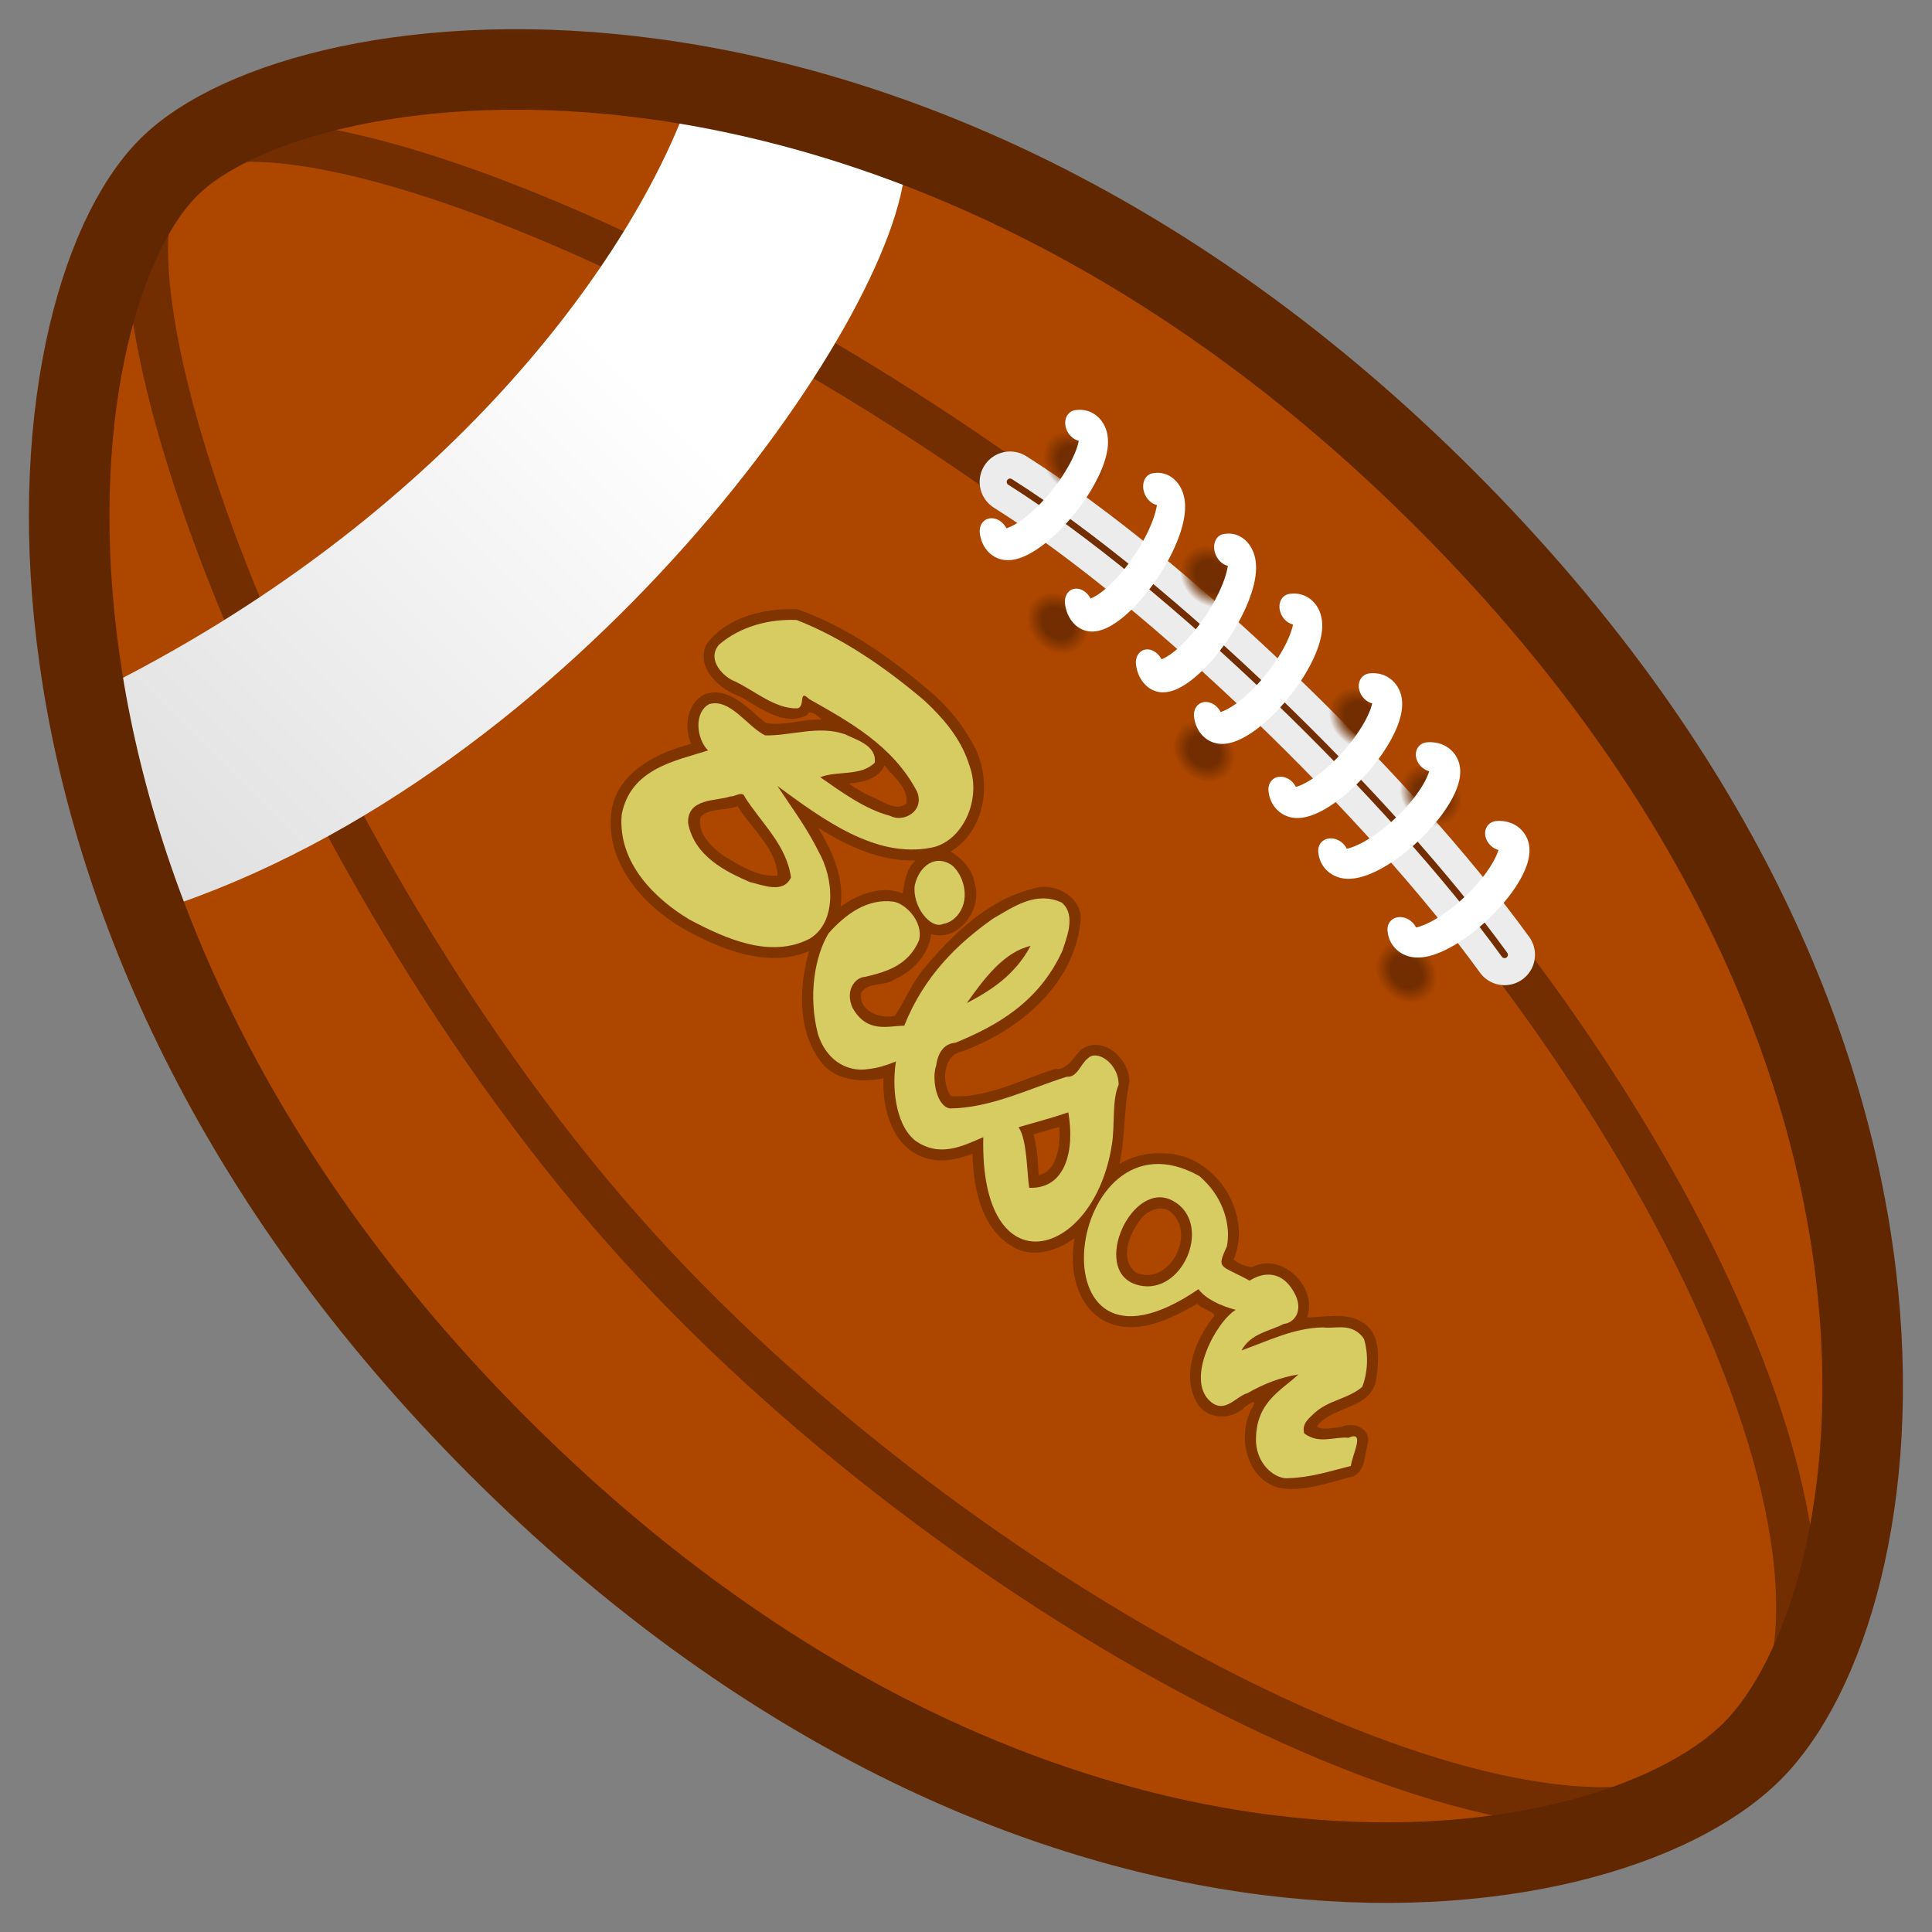 <?xml version="1.0" encoding="UTF-8" standalone="no"?>
<!-- Created with Inkscape (http://www.inkscape.org/) -->
<svg
    xmlns:inkscape="http://www.inkscape.org/namespaces/inkscape"
    xmlns:rdf="http://www.w3.org/1999/02/22-rdf-syntax-ns#"
    xmlns="http://www.w3.org/2000/svg"
    xmlns:sodipodi="http://sodipodi.sourceforge.net/DTD/sodipodi-0.dtd"
    xmlns:cc="http://creativecommons.org/ns#"
    xmlns:xlink="http://www.w3.org/1999/xlink"
    xmlns:dc="http://purl.org/dc/elements/1.1/"
    xmlns:svg="http://www.w3.org/2000/svg"
    xmlns:ns1="http://sozi.baierouge.fr"
    id="svg2"
    sodipodi:docname="bilson.svg"
    inkscape:export-filename="/home/yekcim/Desktop/footbomb_ico.png"
    viewBox="0 0 48 48"
    sodipodi:version="0.32"
    inkscape:export-xdpi="90"
    version="1.0"
    inkscape:output_extension="org.inkscape.output.svg.inkscape"
    inkscape:export-ydpi="90"
    inkscape:version="0.46"
    sodipodi:docbase="/home/yekcim/Mes dessins/Wormux/weapons"
  >
  <rect x="0" y="0" width="48" height="48" fill="#808080" stroke="none"/>
  <defs
      id="defs4"
    >
    <linearGradient
        id="linearGradient3851"
      >
      <stop
          id="stop3853"
          style="stop-color:#dcdcdc"
          offset="0"
      />
      <stop
          id="stop3855"
          style="stop-color:white"
          offset="1"
      />
    </linearGradient
    >
    <linearGradient
        id="linearGradient3749"
      >
      <stop
          id="stop3751"
          style="stop-color:#722e00"
          offset="0"
      />
      <stop
          id="stop3813"
          style="stop-color:#722e00"
          offset=".5"
      />
      <stop
          id="stop3753"
          style="stop-color:#722e00;stop-opacity:0"
          offset="1"
      />
    </linearGradient
    >
    <linearGradient
        id="linearGradient3306"
        y2="273.73"
        xlink:href="#linearGradient3851"
        gradientUnits="userSpaceOnUse"
        x2="-746.71"
        gradientTransform="matrix(.095 0 0 .095 312.86 115.93)"
        y1="401.66"
        x1="-746.71"
        inkscape:collect="always"
    />
    <radialGradient
        id="radialGradient3310"
        xlink:href="#linearGradient3749"
        gradientUnits="userSpaceOnUse"
        cy="260.15"
        cx="-601.8"
        gradientTransform="matrix(1 0 0 1.2 0 -52.03)"
        r="2.525"
        inkscape:collect="always"
    />
  </defs
  >
  <sodipodi:namedview
      id="base"
      bordercolor="#666666"
      inkscape:pageshadow="2"
      inkscape:window-y="49"
      pagecolor="#ffffff"
      inkscape:window-height="722"
      inkscape:zoom="2.918644"
      inkscape:window-x="8"
      showgrid="false"
      borderopacity="1.0"
      inkscape:current-layer="layer1"
      inkscape:cx="-21.805447"
      inkscape:cy="24.084151"
      inkscape:window-width="1024"
      inkscape:pageopacity="0.0"
      inkscape:document-units="px"
  />
  <g
      id="layer1"
      inkscape:label="Calque 1"
      inkscape:groupmode="layer"
      transform="translate(-232.88 -134.09)"
    >
    <g
        id="g3272"
        inkscape:export-ydpi="90"
        inkscape:export-xdpi="90"
        inkscape:export-filename="/home/yekcim/Desktop/g3272.png"
        transform="matrix(.594 0 0 .594 106.37 38.434)"
      >
      <path
          id="path1927"
          style="fill:#ad4700"
          d="m250.74 134.34c9.49-0.2 17.53 6.67 17.51 10.58-0.02 3.81-7.49 10.4-17.21 10.4-9.64 0-17.79-7.06-17.92-10.58-0.13-3.53 8.13-10.2 17.62-10.4z"
          inkscape:export-ydpi="90"
          sodipodi:nodetypes="czzzz"
          inkscape:export-filename="/home/yekcim/Mes dessins/Wormux/weapons/g1957.png"
          inkscape:export-xdpi="90"
      />
      <path
          id="path2817"
          style="stroke-linejoin:round;stroke:#722e00;stroke-linecap:round;stroke-width:.842;fill:none"
          d="m250.72 138.43c8.64-0.36 17.41 2.8 17.53 6.49s-9.61 6.93-17.6 6.65c-8.08-0.28-17.52-4.6-17.53-6.83 0-2.23 8.97-5.95 17.6-6.31z"
          inkscape:export-ydpi="90"
          sodipodi:nodetypes="czzzz"
          inkscape:export-filename="/home/yekcim/Mes dessins/Wormux/weapons/g1957.png"
          inkscape:export-xdpi="90"
      />
      <path
          id="rect2819"
          style="fill:url(#linearGradient3306)"
          d="m238.11 138.21c1.18 2.44 2 7.41 0 13.27 0.97 0.62 2.03 1.16 3.14 1.66 3.13-6.11 1.66-14.73 0-16.55-1.13 0.47-2.1 0.99-3.14 1.62z"
          inkscape:export-ydpi="90"
          sodipodi:nodetypes="ccccc"
          inkscape:export-filename="/home/yekcim/Mes dessins/Wormux/weapons/g1957.png"
          inkscape:export-xdpi="90"
      />
      <path
          id="path2832"
          style="fill:url(#linearGradient3306)"
          d="m259.73 153.87c1.35-0.58 2.5-1.25 3.64-1.97 2.76-4.35 1.83-10.23 0-13.97-1.15-0.77-2.23-1.48-3.64-2.06 1.91 3.09 3.06 12.69 0 18z"
          inkscape:export-ydpi="90"
          sodipodi:nodetypes="ccccc"
          inkscape:export-filename="/home/yekcim/Mes dessins/Wormux/weapons/g1957.png"
          inkscape:export-xdpi="90"
      />
      <path
          id="path3729"
          style="stroke:#ececec;stroke-linecap:round;stroke-width:.953;fill:none"
          d="m245.94 138.96c2.88-0.65 7.72-0.72 10.72-0.24"
          inkscape:export-ydpi="90"
          sodipodi:nodetypes="cc"
          inkscape:export-filename="/home/yekcim/Mes dessins/Wormux/weapons/g1957.png"
          inkscape:export-xdpi="90"
      />
      <path
          id="path3731"
          style="stroke:#722e00;stroke-linecap:round;stroke-width:.105;fill:none"
          d="m245.94 138.96c2.88-0.65 7.72-0.72 10.72-0.24"
          inkscape:export-ydpi="90"
          sodipodi:nodetypes="cc"
          inkscape:export-filename="/home/yekcim/Mes dessins/Wormux/weapons/g1957.png"
          inkscape:export-xdpi="90"
      />
      <path
          id="path3757"
          sodipodi:rx="2.5253813"
          sodipodi:ry="3.0304577"
          style="fill:url(#radialGradient3310)"
          sodipodi:type="arc"
          d="m-599.27 260.15a2.525 3.03 0 1 1 -5.05 0 2.525 3.03 0 1 1 5.05 0z"
          inkscape:export-ydpi="90"
          inkscape:export-filename="/home/yekcim/Mes dessins/Wormux/weapons/g1957.png"
          sodipodi:cy="260.15005"
          transform="matrix(.001 -.175 .175 .001 201.67 34.644)"
          inkscape:export-xdpi="90"
          sodipodi:cx="-601.7984"
      />
      <path
          id="path3761"
          sodipodi:rx="2.5253813"
          sodipodi:ry="3.0304577"
          style="fill:url(#radialGradient3310)"
          sodipodi:type="arc"
          d="m-599.27 260.15a2.525 3.03 0 1 1 -5.05 0 2.525 3.03 0 1 1 5.05 0z"
          inkscape:export-ydpi="90"
          inkscape:export-filename="/home/yekcim/Mes dessins/Wormux/weapons/g1957.png"
          sodipodi:cy="260.15005"
          transform="matrix(.001 -.175 .175 .001 201.5 32.454)"
          inkscape:export-xdpi="90"
          sodipodi:cx="-601.7984"
      />
      <path
          id="path3765"
          sodipodi:rx="2.5253813"
          sodipodi:ry="3.0304577"
          style="fill:url(#radialGradient3310)"
          sodipodi:type="arc"
          d="m-599.27 260.15a2.525 3.03 0 1 1 -5.05 0 2.525 3.03 0 1 1 5.05 0z"
          inkscape:export-ydpi="90"
          inkscape:export-filename="/home/yekcim/Mes dessins/Wormux/weapons/g1957.png"
          sodipodi:cy="260.15005"
          transform="matrix(.001 -.175 .175 .001 202.74 32.268)"
          inkscape:export-xdpi="90"
          sodipodi:cx="-601.7984"
      />
      <path
          id="path3769"
          sodipodi:rx="2.5253813"
          sodipodi:ry="3.0304577"
          style="fill:url(#radialGradient3310)"
          sodipodi:type="arc"
          d="m-599.27 260.15a2.525 3.03 0 1 1 -5.05 0 2.525 3.03 0 1 1 5.05 0z"
          inkscape:export-ydpi="90"
          inkscape:export-filename="/home/yekcim/Mes dessins/Wormux/weapons/g1957.png"
          sodipodi:cy="260.15005"
          transform="matrix(.001 -.175 .175 .001 203.11 34.423)"
          inkscape:export-xdpi="90"
          sodipodi:cx="-601.7984"
      />
      <path
          id="path3773"
          sodipodi:rx="2.5253813"
          sodipodi:ry="3.0304577"
          style="fill:url(#radialGradient3310)"
          sodipodi:type="arc"
          d="m-599.27 260.15a2.525 3.03 0 1 1 -5.05 0 2.525 3.03 0 1 1 5.05 0z"
          inkscape:export-ydpi="90"
          inkscape:export-filename="/home/yekcim/Mes dessins/Wormux/weapons/g1957.png"
          sodipodi:cy="260.15005"
          transform="matrix(.001 -.175 .175 .001 204.63 34.359)"
          inkscape:export-xdpi="90"
          sodipodi:cx="-601.7984"
      />
      <path
          id="path3777"
          sodipodi:rx="2.5253813"
          sodipodi:ry="3.0304577"
          style="fill:url(#radialGradient3310)"
          sodipodi:type="arc"
          d="m-599.27 260.15a2.525 3.03 0 1 1 -5.05 0 2.525 3.03 0 1 1 5.05 0z"
          inkscape:export-ydpi="90"
          inkscape:export-filename="/home/yekcim/Mes dessins/Wormux/weapons/g1957.png"
          sodipodi:cy="260.15005"
          transform="matrix(.001 -.175 .175 .001 204.29 32.203)"
          inkscape:export-xdpi="90"
          sodipodi:cx="-601.7984"
      />
      <path
          id="path3781"
          sodipodi:rx="2.5253813"
          sodipodi:ry="3.0304577"
          style="fill:url(#radialGradient3310)"
          sodipodi:type="arc"
          d="m-599.27 260.15a2.525 3.03 0 1 1 -5.05 0 2.525 3.03 0 1 1 5.05 0z"
          inkscape:export-ydpi="90"
          inkscape:export-filename="/home/yekcim/Mes dessins/Wormux/weapons/g1957.png"
          sodipodi:cy="260.15005"
          transform="matrix(.001 -.175 .175 .001 205.88 32.091)"
          inkscape:export-xdpi="90"
          sodipodi:cx="-601.7984"
      />
      <path
          id="path3785"
          sodipodi:rx="2.5253813"
          sodipodi:ry="3.0304577"
          style="fill:url(#radialGradient3310)"
          sodipodi:type="arc"
          d="m-599.27 260.15a2.525 3.03 0 1 1 -5.05 0 2.525 3.03 0 1 1 5.05 0z"
          inkscape:export-ydpi="90"
          inkscape:export-filename="/home/yekcim/Mes dessins/Wormux/weapons/g1957.png"
          sodipodi:cy="260.15005"
          transform="matrix(.001 -.175 .175 .001 206.15 34.222)"
          inkscape:export-xdpi="90"
          sodipodi:cx="-601.7984"
      />
      <path
          id="path3789"
          sodipodi:rx="2.5253813"
          sodipodi:ry="3.0304577"
          style="fill:url(#radialGradient3310)"
          sodipodi:type="arc"
          d="m-599.27 260.15a2.525 3.03 0 1 1 -5.05 0 2.525 3.03 0 1 1 5.05 0z"
          inkscape:export-ydpi="90"
          inkscape:export-filename="/home/yekcim/Mes dessins/Wormux/weapons/g1957.png"
          sodipodi:cy="260.15005"
          transform="matrix(.001 -.175 .175 .001 207.68 34.278)"
          inkscape:export-xdpi="90"
          sodipodi:cx="-601.7984"
      />
      <path
          id="path3793"
          sodipodi:rx="2.5253813"
          sodipodi:ry="3.0304577"
          style="fill:url(#radialGradient3310)"
          sodipodi:type="arc"
          d="m-599.27 260.15a2.525 3.03 0 1 1 -5.05 0 2.525 3.03 0 1 1 5.05 0z"
          inkscape:export-ydpi="90"
          inkscape:export-filename="/home/yekcim/Mes dessins/Wormux/weapons/g1957.png"
          sodipodi:cy="260.15005"
          transform="matrix(.001 -.175 .175 .001 207.51 32.123)"
          inkscape:export-xdpi="90"
          sodipodi:cx="-601.7984"
      />
      <path
          id="path3797"
          sodipodi:rx="2.5253813"
          sodipodi:ry="3.0304577"
          style="fill:url(#radialGradient3310)"
          sodipodi:type="arc"
          d="m-599.27 260.15a2.525 3.03 0 1 1 -5.05 0 2.525 3.03 0 1 1 5.05 0z"
          inkscape:export-ydpi="90"
          inkscape:export-filename="/home/yekcim/Mes dessins/Wormux/weapons/g1957.png"
          sodipodi:cy="260.15005"
          transform="matrix(.001 -.175 .175 .001 207.52 32.099)"
          inkscape:export-xdpi="90"
          sodipodi:cx="-601.7984"
      />
      <path
          id="path3801"
          sodipodi:rx="2.5253813"
          sodipodi:ry="3.0304577"
          style="fill:url(#radialGradient3310)"
          sodipodi:type="arc"
          d="m-599.27 260.15a2.525 3.03 0 1 1 -5.05 0 2.525 3.03 0 1 1 5.05 0z"
          inkscape:export-ydpi="90"
          inkscape:export-filename="/home/yekcim/Mes dessins/Wormux/weapons/g1957.png"
          sodipodi:cy="260.15005"
          transform="matrix(.001 -.175 .175 .001 209.15 32.192)"
          inkscape:export-xdpi="90"
          sodipodi:cx="-601.7984"
      />
      <path
          id="path3805"
          sodipodi:rx="2.5253813"
          sodipodi:ry="3.0304577"
          style="fill:url(#radialGradient3310)"
          sodipodi:type="arc"
          d="m-599.27 260.15a2.525 3.03 0 1 1 -5.05 0 2.525 3.03 0 1 1 5.05 0z"
          inkscape:export-ydpi="90"
          inkscape:export-filename="/home/yekcim/Mes dessins/Wormux/weapons/g1957.png"
          sodipodi:cy="260.15005"
          transform="matrix(.001 -.175 .175 .001 209.15 34.333)"
          inkscape:export-xdpi="90"
          sodipodi:cx="-601.7984"
      />
      <path
          id="path3809"
          sodipodi:rx="2.5253813"
          sodipodi:ry="3.0304577"
          style="fill:url(#radialGradient3310)"
          sodipodi:type="arc"
          d="m-599.27 260.15a2.525 3.03 0 1 1 -5.05 0 2.525 3.03 0 1 1 5.05 0z"
          inkscape:export-ydpi="90"
          inkscape:export-filename="/home/yekcim/Mes dessins/Wormux/weapons/g1957.png"
          sodipodi:cy="260.15005"
          transform="matrix(.001 -.175 .175 .001 210.84 34.426)"
          inkscape:export-xdpi="90"
          sodipodi:cx="-601.7984"
      />
      <path
          id="path3747"
          sodipodi:rx="2.5253813"
          sodipodi:ry="3.0304577"
          style="fill:url(#radialGradient3310)"
          sodipodi:cy="260.15005"
          sodipodi:type="arc"
          d="m-599.27 260.15a2.525 3.03 0 1 1 -5.05 0 2.525 3.03 0 1 1 5.05 0z"
          inkscape:export-ydpi="90"
          inkscape:export-filename="/home/yekcim/Mes dessins/Wormux/weapons/g1957.png"
          transform="matrix(.001 -.175 .175 .001 210.78 32.381)"
          inkscape:export-xdpi="90"
          sodipodi:cx="-601.7984"
      />
      <path
          id="path3735"
          sodipodi:rx="14.268405"
          sodipodi:ry="4.2931485"
          style="stroke-linejoin:round;stroke:#ffffff;stroke-linecap:round;stroke-width:5.343;fill:none"
          sodipodi:type="arc"
          d="m-572.32 276.19a14.268 4.293 0 1 1 -26.84 0.39"
          sodipodi:open="true"
          inkscape:export-ydpi="90"
          inkscape:export-filename="/home/yekcim/Mes dessins/Wormux/weapons/g1957.png"
          sodipodi:cy="277.82773"
          transform="matrix(-.008 -.08 .095 0 215.27 91.78)"
          inkscape:export-xdpi="90"
          sodipodi:cx="-585.50964"
          sodipodi:end="9.7207341"
          sodipodi:start="5.8925783"
      />
      <path
          id="path3737"
          sodipodi:rx="14.268405"
          sodipodi:ry="4.2931485"
          style="stroke-linejoin:round;stroke:#ffffff;stroke-linecap:round;stroke-width:5.343;fill:none"
          sodipodi:type="arc"
          d="m-572.32 276.19a14.268 4.293 0 1 1 -26.84 0.39"
          sodipodi:open="true"
          inkscape:export-ydpi="90"
          inkscape:export-filename="/home/yekcim/Mes dessins/Wormux/weapons/g1957.png"
          sodipodi:cy="277.82773"
          transform="matrix(-.014 -.08 .095 0 213.4 91.626)"
          inkscape:export-xdpi="90"
          sodipodi:cx="-585.50964"
          sodipodi:end="9.7207341"
          sodipodi:start="5.8925783"
      />
      <path
          id="path3739"
          sodipodi:rx="14.268405"
          sodipodi:ry="4.2931485"
          style="stroke-linejoin:round;stroke:#ffffff;stroke-linecap:round;stroke-width:5.343;fill:none"
          sodipodi:type="arc"
          d="m-572.32 276.19a14.268 4.293 0 1 1 -26.84 0.39"
          sodipodi:open="true"
          inkscape:export-ydpi="90"
          inkscape:export-filename="/home/yekcim/Mes dessins/Wormux/weapons/g1957.png"
          sodipodi:cy="277.82773"
          transform="matrix(-.014 -.08 .095 0 214.86 91.513)"
          inkscape:export-xdpi="90"
          sodipodi:cx="-585.50964"
          sodipodi:end="9.7207341"
          sodipodi:start="5.8925783"
      />
      <path
          id="path3741"
          sodipodi:rx="14.268405"
          sodipodi:ry="4.2931485"
          style="stroke-linejoin:round;stroke:#ffffff;stroke-linecap:round;stroke-width:5.343;fill:none"
          sodipodi:type="arc"
          d="m-572.32 276.19a14.268 4.293 0 1 1 -26.84 0.39"
          sodipodi:open="true"
          inkscape:export-ydpi="90"
          inkscape:export-filename="/home/yekcim/Mes dessins/Wormux/weapons/g1957.png"
          sodipodi:cy="277.82773"
          transform="matrix(-.008 -.08 .095 0 219.68 91.442)"
          inkscape:export-xdpi="90"
          sodipodi:cx="-585.50964"
          sodipodi:end="9.7207341"
          sodipodi:start="5.8925783"
      />
      <path
          id="path3743"
          sodipodi:rx="14.268405"
          sodipodi:ry="4.2931485"
          style="stroke-linejoin:round;stroke:#ffffff;stroke-linecap:round;stroke-width:5.343;fill:none"
          sodipodi:type="arc"
          d="m-572.32 276.19a14.268 4.293 0 1 1 -26.84 0.39"
          sodipodi:open="true"
          inkscape:export-ydpi="90"
          inkscape:export-filename="/home/yekcim/Mes dessins/Wormux/weapons/g1957.png"
          sodipodi:cy="277.82773"
          transform="matrix(-.004 -.08 .095 0 223.73 91.438)"
          inkscape:export-xdpi="90"
          sodipodi:cx="-585.50964"
          sodipodi:end="9.7207341"
          sodipodi:start="5.8925783"
      />
      <path
          id="path3745"
          sodipodi:rx="14.268405"
          sodipodi:ry="4.2931485"
          style="stroke-linejoin:round;stroke:#ffffff;stroke-linecap:round;stroke-width:5.343;fill:none"
          sodipodi:type="arc"
          d="m-572.32 276.19a14.268 4.293 0 1 1 -26.84 0.39"
          sodipodi:open="true"
          inkscape:export-ydpi="90"
          inkscape:export-filename="/home/yekcim/Mes dessins/Wormux/weapons/g1957.png"
          sodipodi:cy="277.82773"
          transform="matrix(.002 -.08 .095 0 228.56 91.559)"
          inkscape:export-xdpi="90"
          sodipodi:cx="-585.50964"
          sodipodi:end="9.7207341"
          sodipodi:start="5.8925783"
      />
      <path
          id="path3733"
          sodipodi:rx="14.268405"
          sodipodi:ry="4.2931485"
          style="stroke-linejoin:round;stroke:#ffffff;stroke-linecap:round;stroke-width:5.343;fill:none"
          sodipodi:cy="277.82773"
          sodipodi:type="arc"
          sodipodi:start="5.8925783"
          sodipodi:open="true"
          inkscape:export-ydpi="90"
          inkscape:export-filename="/home/yekcim/Mes dessins/Wormux/weapons/g1957.png"
          transform="matrix(.002 -.08 .095 0 230.2 91.664)"
          inkscape:export-xdpi="90"
          sodipodi:cx="-585.50964"
          sodipodi:end="9.7207341"
          d="m-572.32 276.19a14.268 4.293 0 1 1 -26.84 0.39"
      />
      <path
          id="path3924"
          style="stroke-linejoin:round;stroke:#612700;stroke-linecap:round;stroke-width:2.02;fill:none"
          d="m268.23 144.8c0-3.23-5.32-10.47-17.27-10.47-12.05 0-17.83 7.48-17.83 10.47 0 3.14 5.96 10.52 17.83 10.52 11.77 0 17.27-7.15 17.27-10.52z"
          inkscape:export-ydpi="90"
          sodipodi:nodetypes="czzzz"
          inkscape:export-filename="/home/yekcim/Mes dessins/Wormux/weapons/g1957.png"
          inkscape:export-xdpi="90"
      />
      <g
          id="g1957"
          inkscape:export-ydpi="90"
          inkscape:export-xdpi="90"
          transform="matrix(.043 0 0 .043 236.3 129.22)"
        >
        <path
            id="path1951"
            style="fill:#803400"
            d="m260.06 300.91c-19.82 1.44-40.01 4.62-58.03 13.31-8.64 8.23-16.27 20.21-14.19 32.66 3.51 8.68 15.02 7.95 22.04 4.53 7.87-2.25 19.49-3.5 22.12-12.63-1.42-2.53 5.44-2.64 4.84-2.4-5.03 4.51-8.04 11.57-13.53 15.21-8.03 0.94-19.28-0.2-23.25 8.66-1.97 6.89 3.37 13.51 9.44 16-6.59 10.99-11.68 26.36-3.25 37.75 11.81 15.7 34.76 16.51 52.13 10.88 13.85-4.24 29.21-11.51 34.93-25.6 6.96 12.43 18.54 24.62 33.53 25.6 7.98 0.03 14.64-6.18 18.44-12.07 7.65 8.51 20.66 15.79 31.75 9.5 5.09-2.74 8.35-7.81 10.63-12.97 9.45 9.12 23.33 18.18 36.9 12.72 6.53-3.09 10.15-10.38 11.13-17.34 6.6 9.95 19.88 18.46 31.84 12.59 10.18-5.21 13.86-17.07 16.72-27.25 2.45 0.25 5.92-2.19 7.44-1.34 1.26 11.19 6.95 24.79 19.19 27.22 6.65 0.81 12.28-5.09 12.21-11.6 0.68-3.79 1.36-5.23 2.25-0.9 3.58 10.72 16.85 19.26 27.57 12.9 7.56-5.34 11.42-14.44 16.06-22.12 1.56-4.74-2.93-8.66-5-12.41-3.21-4.41-9.23-1.46-10.82 2.8-1.66 2-4.28 6.36-6.56 6.11-1.18-9.25 9.44-17.97 3.47-26.97-4.41-5.83-10.71-13.81-19.03-11.31-6.68 1.79-10.73 8.61-14.97 12.81-5.04-10.62-23.58-10.42-27.18 1.34-1.68 1.29-4.81 2.75-6.66 2.72-6.88-17.02-31.9-22.38-45.19-9.56-4.29 3.75-7.53 8.78-8.87 14.34-5.5-8.56-13.12-15.28-18.6-23.71-5.79-6.09-19.34-5.3-20.75 4.21-0.03 4.04 1.84 8.64-1.78 11.72-6.06 11.51-9.88 25.04-19.81 33.78-5.27-1-11.12-6.89-9.63-12.4 10.04-19.96 13.14-46.84-1.43-65.38-5.47-7.89-17.76-4.49-21.41 3.44-8.5 14.2-8.79 31.86-7.37 47.97 0.51 6.86 3.44 13.73 4.74 20.03-2.83 4.77-11.04 8.25-14.68 2.72-1.1-4.75 4.62-7.52 5.18-12.09 2.85-6.75 2.18-15.69-2.24-20.97 9.39-5.11 6.79-20.05-2.07-24.47-3.95-2.94-10.32-3.01-14.15-1.82 3.78-15.75-9.12-31.07-24.21-34.05-6.42-1.87-13.2-2.33-19.89-2.16zm5.41 31.06c4.9 0.57 11.9-0.35 14.91 4.25-0.65 4.92-7.46 5.5-11.16 7.28-2.87 1.01-5.91 1.77-8.88 2.31 3.22-3.69 6.48-8.8 4.6-13.87l0.53 0.03zm31.91 16.47c-0.4 4.48 3.28 9.2 5.15 11.78-7.66 3.22-11.33 11.96-12.56 19.44-6.22-8.27-16.35-12.2-26.09-14.57 12.26-2.73 24.94-7.48 33.5-16.65zm157.4 24.81c11.81-0.02 17.38 20.15 5.63 24.53-7.63 1.23-11.62-8.24-12.47-14.4-0.84-4.46 1.51-10.5 6.84-10.13zm-51.69 6.87c4.69 3.82 11.04 11.9 7.1 17.69-3.65-3.39-7.48-6.71-11.81-9.19 1.57-2.82 3.08-5.73 4.71-8.5zm-164.97 0.32c9.2 2.04 20.54 0.88 27.63 7.44-4.42 5.39-12.27 7.07-18.81 8.78-5.33 0.91-13.12 1.07-16.19-4.1 0.04-4.91 5.05-7.98 6.78-12.25l0.59 0.13z"
        />
        <path
            id="path1926"
            style="fill:#d7cc62"
            d="m261.88 304.87c-1.18 0.01-2.33 0.03-3.5 0.08-18.69 1.53-37.34 5-53.6 12.15-7.19 6.59-12.89 15.96-13.65 26.44 0.64 7.07 9.5 7.19 13.73 5.21 7.7-2.64 17.51-3.28 22.93-9.14 1.54-2.62-5.02-5.25 0.58-5.36 15.87-4.4 33.56-9.68 51.74-3.93 7.05 3.11 4.41 11.55-0.72 13.14-8.2 4.77-18.29 6.32-28.01 8.08 2.63-6.16 10.29-10.6 10.29-17.79-3.91-5.08-10.92-1.01-15.01 0.35-9.22 4.43-13.55 14.48-20.29 20.87-6.99 2.34-18.51-0.63-22.44 6.29-1.89 6.18 5.57 12.25 11.64 12.29-5.62 10.91-15.39 24.65-5.71 38.81 11.57 13.72 30.96 12.96 44.45 9.57 14.61-4.46 31.07-10.84 35.94-26.01 2.89-11.37-9.38-21.99-20.43-24.87-8.8-3.05-19.14-4.55-27.23-6.22 20.48-3.13 43.85-6.64 55.38-23.51 6.65-9.22 1.29-25.38-11-31.16-8.01-4.3-16.78-5.33-25.09-5.29zm84.04 16.73c-9.77 3.64-11.3 13.47-13.57 21.79-2.65 15.43-3.08 32.39 4.71 50.53-4.11 4.14-7.5 11.64-17.94 8.72-6.6-2.5-7.11-8.68-4.78-11.15 4.04-6.54 8.34-13.97 4.5-23.44-3.87-6.2-13.46-5.79-16.65-3.22-7.37 5.68-9.04 15.31-8.43 24.87 2.48 9.65 10.85 21.33 23.29 28.66 10.35 5.23 18.31 1.03 21.8-3.86 2.31-2.79 3.87-5.92 5.29-9.22 5.16 7.17 15.64 16.37 25.3 15.44 10.94-1.89 13.67-10.92 16.72-18.44 38.57 40.46 60.13 2.81 34.94-31.37-4.15-5.74-11.29-11.19-13.57-17.01-5.31-5.45-14.74-3.71-14.73 1.07-0.47 3.39 2.27 7.75-0.71 10.22-6.75 13.01-11.5 27.6-21.94 38.3-4.13 2.92-12.49-3.06-14.58-7.5-3.3-4.37-3.33-8.05-0.93-10.86 6.22-14.98 11.12-31.79 3.86-51.31-1.86-3.34-5.26-12.84-12.58-12.22zm-36.66 18.65c-0.5-0.02-0.96 0.03-1.43 0.07-6.79 1.3-8.22 8.37-4.28 14.65 4.59 6.13 15.59 7.42 17.29 2.72 2.91-3.88 2.21-12.43-6.86-16.37-1.61-0.66-3.22-1.02-4.72-1.07zm39.81 0.5v0.14c3.49 11.54 1.21 21.72-1.72 31.09-1.94-11.04-3.5-22.92 1.72-31.23zm184.73 15.22c-5.62 0.32-7.75 5.23-11 7.72-7.48 7.65-10.67 17.65-15.15 27.01-2.01-6.94 2.34-12.17 4.07-17.79 2.19-2.38 2.12-8.01-4.36-10.36-10.09-3.51-14.42 2.64-15.58 8.07-11.92 3.46-11.39 5.79-14.72-3-4.25-6.33-12.89-11.28-23.08-11.08-0.68 0.02-1.38 0.01-2.08 0.07-54.07 15.18 14.95 103.67 28.88 29.38 5.99 0.98 14.23-3.78 14.93-4.29-2.01 8.27 4.93 31.02 17.08 30.16 7.01-0.48 5.24-7.81 7.43-11.72 1.76-6.52 4.4-12.53 8.29-17.94-0.2 8.62-4.1 18.38 6.58 28.44 6.51 5.77 15.01 4.34 17.72 0.72 5.36-5.68 8.88-12.51 12.79-19.09-2.66-3.46-5.43-13.02-7.86-6.64-4.09 3.37-5.7 9.21-12.51 10.29-3.42-1.84-2.6-5.72-2.64-7.79 0.25-7.08 5.02-12.27 5.57-19.15-1.87-4.43-6.2-9.76-11.86-12.79-0.47-0.08-0.92-0.2-1.36-0.22-0.4-0.02-0.76-0.02-1.14 0zm-79.18 13.29c14.78-0.65 23.37 24.25 8.79 31.66-15.48 7.87-28.35-26.62-11.79-31.16 1.03-0.28 2.01-0.45 3-0.5zm-52.95 4.72c11.15 7.79 19.31 20.32 9.36 29.51-4.4-3.2-13.05-12-18.37-12.86 3.06-5.53 6.21-10.99 9.01-16.65zm-165.44 1.86c0.23-0.01 0.49 0.09 0.78 0.21 10.75 2.47 23.12 1.58 32.66 8.86 2.29 6.28-5.33 9.19-9.29 11.72-8.86 3.53-21.02 7.75-31.23 0.79-6.83-6.32 1.86-13.08 4-17.79 1.14-0.83 1.44-3.76 3.08-3.79z"
        />
      </g
      >
    </g
    >
    <g
        id="g3553"
        inkscape:export-ydpi="90"
        inkscape:export-xdpi="90"
        transform="matrix(1.121 1.121 -1.121 1.121 138.05 -285.41)"
      >
      <path
          id="path3555"
          style="fill:#ad4700"
          d="m250.74 134.34c9.49-0.2 17.53 6.67 17.51 10.58-0.02 3.81-7.49 10.4-17.21 10.4-9.64 0-17.79-7.06-17.92-10.58-0.13-3.53 8.13-10.2 17.62-10.4z"
          inkscape:export-ydpi="90"
          sodipodi:nodetypes="czzzz"
          inkscape:export-filename="/home/yekcim/Mes dessins/Wormux/weapons/g1957.png"
          inkscape:export-xdpi="90"
      />
      <path
          id="path3557"
          style="stroke-linejoin:round;stroke:#722e00;stroke-linecap:round;stroke-width:.65;fill:none"
          d="m250.72 138.43c8.64-0.36 17.41 2.8 17.53 6.49s-9.61 6.93-17.6 6.65c-8.08-0.28-17.52-4.6-17.53-6.83 0-2.23 8.97-5.95 17.6-6.31z"
          inkscape:export-ydpi="90"
          sodipodi:nodetypes="czzzz"
          inkscape:export-filename="/home/yekcim/Mes dessins/Wormux/weapons/g1957.png"
          inkscape:export-xdpi="90"
      />
      <path
          id="path3559"
          style="fill:url(#linearGradient3306)"
          d="m238.11 138.21c1.18 2.44 2 7.41 0 13.27 0.97 0.62 2.03 1.16 3.14 1.66 3.13-6.11 1.66-14.73 0-16.55-1.13 0.47-2.1 0.99-3.14 1.62z"
          inkscape:export-ydpi="90"
          sodipodi:nodetypes="ccccc"
          inkscape:export-filename="/home/yekcim/Mes dessins/Wormux/weapons/g1957.png"
          inkscape:export-xdpi="90"
      />
      <path
          id="path3561"
          style="fill:url(#linearGradient3306)"
          d="m259.73 153.87c1.35-0.58 2.5-1.25 3.64-1.97 2.76-4.35 1.83-10.23 0-13.97-1.15-0.77-2.23-1.48-3.64-2.06 1.91 3.09 3.06 12.69 0 18z"
          inkscape:export-ydpi="90"
          sodipodi:nodetypes="ccccc"
          inkscape:export-filename="/home/yekcim/Mes dessins/Wormux/weapons/g1957.png"
          inkscape:export-xdpi="90"
      />
      <path
          id="path3563"
          style="stroke:#ececec;stroke-linecap:round;stroke-width:.953;fill:none"
          d="m245.94 138.96c2.88-0.65 7.72-0.72 10.72-0.24"
          inkscape:export-ydpi="90"
          sodipodi:nodetypes="cc"
          inkscape:export-filename="/home/yekcim/Mes dessins/Wormux/weapons/g1957.png"
          inkscape:export-xdpi="90"
      />
      <path
          id="path3565"
          style="stroke:#722e00;stroke-linecap:round;stroke-width:.105;fill:none"
          d="m245.94 138.96c2.88-0.65 7.72-0.72 10.72-0.24"
          inkscape:export-ydpi="90"
          sodipodi:nodetypes="cc"
          inkscape:export-filename="/home/yekcim/Mes dessins/Wormux/weapons/g1957.png"
          inkscape:export-xdpi="90"
      />
      <path
          id="path3567"
          sodipodi:rx="2.5253813"
          sodipodi:ry="3.0304577"
          style="fill:url(#radialGradient3310)"
          sodipodi:type="arc"
          d="m-599.27 260.15a2.525 3.03 0 1 1 -5.05 0 2.525 3.03 0 1 1 5.05 0z"
          inkscape:export-ydpi="90"
          inkscape:export-filename="/home/yekcim/Mes dessins/Wormux/weapons/g1957.png"
          sodipodi:cy="260.15005"
          transform="matrix(.001 -.175 .175 .001 201.67 34.644)"
          inkscape:export-xdpi="90"
          sodipodi:cx="-601.7984"
      />
      <path
          id="path3569"
          sodipodi:rx="2.5253813"
          sodipodi:ry="3.0304577"
          style="fill:url(#radialGradient3310)"
          sodipodi:type="arc"
          d="m-599.27 260.15a2.525 3.03 0 1 1 -5.05 0 2.525 3.03 0 1 1 5.05 0z"
          inkscape:export-ydpi="90"
          inkscape:export-filename="/home/yekcim/Mes dessins/Wormux/weapons/g1957.png"
          sodipodi:cy="260.15005"
          transform="matrix(.001 -.175 .175 .001 201.5 32.454)"
          inkscape:export-xdpi="90"
          sodipodi:cx="-601.7984"
      />
      <path
          id="path3571"
          sodipodi:rx="2.5253813"
          sodipodi:ry="3.0304577"
          style="fill:url(#radialGradient3310)"
          sodipodi:type="arc"
          d="m-599.27 260.15a2.525 3.03 0 1 1 -5.05 0 2.525 3.03 0 1 1 5.05 0z"
          inkscape:export-ydpi="90"
          inkscape:export-filename="/home/yekcim/Mes dessins/Wormux/weapons/g1957.png"
          sodipodi:cy="260.15005"
          transform="matrix(.001 -.175 .175 .001 202.74 32.268)"
          inkscape:export-xdpi="90"
          sodipodi:cx="-601.7984"
      />
      <path
          id="path3573"
          sodipodi:rx="2.5253813"
          sodipodi:ry="3.0304577"
          style="fill:url(#radialGradient3310)"
          sodipodi:type="arc"
          d="m-599.27 260.15a2.525 3.03 0 1 1 -5.05 0 2.525 3.03 0 1 1 5.05 0z"
          inkscape:export-ydpi="90"
          inkscape:export-filename="/home/yekcim/Mes dessins/Wormux/weapons/g1957.png"
          sodipodi:cy="260.15005"
          transform="matrix(.001 -.175 .175 .001 203.11 34.423)"
          inkscape:export-xdpi="90"
          sodipodi:cx="-601.7984"
      />
      <path
          id="path3575"
          sodipodi:rx="2.5253813"
          sodipodi:ry="3.0304577"
          style="fill:url(#radialGradient3310)"
          sodipodi:type="arc"
          d="m-599.27 260.15a2.525 3.03 0 1 1 -5.05 0 2.525 3.03 0 1 1 5.05 0z"
          inkscape:export-ydpi="90"
          inkscape:export-filename="/home/yekcim/Mes dessins/Wormux/weapons/g1957.png"
          sodipodi:cy="260.15005"
          transform="matrix(.001 -.175 .175 .001 204.63 34.359)"
          inkscape:export-xdpi="90"
          sodipodi:cx="-601.7984"
      />
      <path
          id="path3577"
          sodipodi:rx="2.5253813"
          sodipodi:ry="3.0304577"
          style="fill:url(#radialGradient3310)"
          sodipodi:type="arc"
          d="m-599.27 260.15a2.525 3.03 0 1 1 -5.05 0 2.525 3.03 0 1 1 5.05 0z"
          inkscape:export-ydpi="90"
          inkscape:export-filename="/home/yekcim/Mes dessins/Wormux/weapons/g1957.png"
          sodipodi:cy="260.15005"
          transform="matrix(.001 -.175 .175 .001 204.29 32.203)"
          inkscape:export-xdpi="90"
          sodipodi:cx="-601.7984"
      />
      <path
          id="path3579"
          sodipodi:rx="2.5253813"
          sodipodi:ry="3.0304577"
          style="fill:url(#radialGradient3310)"
          sodipodi:type="arc"
          d="m-599.27 260.15a2.525 3.03 0 1 1 -5.05 0 2.525 3.03 0 1 1 5.05 0z"
          inkscape:export-ydpi="90"
          inkscape:export-filename="/home/yekcim/Mes dessins/Wormux/weapons/g1957.png"
          sodipodi:cy="260.15005"
          transform="matrix(.001 -.175 .175 .001 205.88 32.091)"
          inkscape:export-xdpi="90"
          sodipodi:cx="-601.7984"
      />
      <path
          id="path3581"
          sodipodi:rx="2.5253813"
          sodipodi:ry="3.0304577"
          style="fill:url(#radialGradient3310)"
          sodipodi:type="arc"
          d="m-599.27 260.15a2.525 3.03 0 1 1 -5.05 0 2.525 3.03 0 1 1 5.05 0z"
          inkscape:export-ydpi="90"
          inkscape:export-filename="/home/yekcim/Mes dessins/Wormux/weapons/g1957.png"
          sodipodi:cy="260.15005"
          transform="matrix(.001 -.175 .175 .001 206.15 34.222)"
          inkscape:export-xdpi="90"
          sodipodi:cx="-601.7984"
      />
      <path
          id="path3583"
          sodipodi:rx="2.5253813"
          sodipodi:ry="3.0304577"
          style="fill:url(#radialGradient3310)"
          sodipodi:type="arc"
          d="m-599.27 260.15a2.525 3.03 0 1 1 -5.05 0 2.525 3.03 0 1 1 5.05 0z"
          inkscape:export-ydpi="90"
          inkscape:export-filename="/home/yekcim/Mes dessins/Wormux/weapons/g1957.png"
          sodipodi:cy="260.15005"
          transform="matrix(.001 -.175 .175 .001 207.68 34.278)"
          inkscape:export-xdpi="90"
          sodipodi:cx="-601.7984"
      />
      <path
          id="path3585"
          sodipodi:rx="2.5253813"
          sodipodi:ry="3.0304577"
          style="fill:url(#radialGradient3310)"
          sodipodi:type="arc"
          d="m-599.27 260.15a2.525 3.03 0 1 1 -5.05 0 2.525 3.03 0 1 1 5.05 0z"
          inkscape:export-ydpi="90"
          inkscape:export-filename="/home/yekcim/Mes dessins/Wormux/weapons/g1957.png"
          sodipodi:cy="260.15005"
          transform="matrix(.001 -.175 .175 .001 207.51 32.123)"
          inkscape:export-xdpi="90"
          sodipodi:cx="-601.7984"
      />
      <path
          id="path3587"
          sodipodi:rx="2.5253813"
          sodipodi:ry="3.0304577"
          style="fill:url(#radialGradient3310)"
          sodipodi:type="arc"
          d="m-599.27 260.15a2.525 3.03 0 1 1 -5.05 0 2.525 3.03 0 1 1 5.05 0z"
          inkscape:export-ydpi="90"
          inkscape:export-filename="/home/yekcim/Mes dessins/Wormux/weapons/g1957.png"
          sodipodi:cy="260.15005"
          transform="matrix(.001 -.175 .175 .001 207.52 32.099)"
          inkscape:export-xdpi="90"
          sodipodi:cx="-601.7984"
      />
      <path
          id="path3589"
          sodipodi:rx="2.5253813"
          sodipodi:ry="3.0304577"
          style="fill:url(#radialGradient3310)"
          sodipodi:type="arc"
          d="m-599.27 260.15a2.525 3.03 0 1 1 -5.05 0 2.525 3.03 0 1 1 5.05 0z"
          inkscape:export-ydpi="90"
          inkscape:export-filename="/home/yekcim/Mes dessins/Wormux/weapons/g1957.png"
          sodipodi:cy="260.15005"
          transform="matrix(.001 -.175 .175 .001 209.15 32.192)"
          inkscape:export-xdpi="90"
          sodipodi:cx="-601.7984"
      />
      <path
          id="path3591"
          sodipodi:rx="2.5253813"
          sodipodi:ry="3.0304577"
          style="fill:url(#radialGradient3310)"
          sodipodi:type="arc"
          d="m-599.27 260.15a2.525 3.03 0 1 1 -5.05 0 2.525 3.03 0 1 1 5.05 0z"
          inkscape:export-ydpi="90"
          inkscape:export-filename="/home/yekcim/Mes dessins/Wormux/weapons/g1957.png"
          sodipodi:cy="260.15005"
          transform="matrix(.001 -.175 .175 .001 209.15 34.333)"
          inkscape:export-xdpi="90"
          sodipodi:cx="-601.7984"
      />
      <path
          id="path3593"
          sodipodi:rx="2.5253813"
          sodipodi:ry="3.0304577"
          style="fill:url(#radialGradient3310)"
          sodipodi:type="arc"
          d="m-599.27 260.15a2.525 3.03 0 1 1 -5.05 0 2.525 3.03 0 1 1 5.05 0z"
          inkscape:export-ydpi="90"
          inkscape:export-filename="/home/yekcim/Mes dessins/Wormux/weapons/g1957.png"
          sodipodi:cy="260.15005"
          transform="matrix(.001 -.175 .175 .001 210.84 34.426)"
          inkscape:export-xdpi="90"
          sodipodi:cx="-601.7984"
      />
      <path
          id="path3595"
          sodipodi:rx="2.5253813"
          sodipodi:ry="3.0304577"
          style="fill:url(#radialGradient3310)"
          sodipodi:cy="260.15005"
          sodipodi:type="arc"
          d="m-599.27 260.15a2.525 3.03 0 1 1 -5.05 0 2.525 3.03 0 1 1 5.05 0z"
          inkscape:export-ydpi="90"
          inkscape:export-filename="/home/yekcim/Mes dessins/Wormux/weapons/g1957.png"
          transform="matrix(.001 -.175 .175 .001 210.78 32.381)"
          inkscape:export-xdpi="90"
          sodipodi:cx="-601.7984"
      />
      <path
          id="path3597"
          sodipodi:rx="14.268405"
          sodipodi:ry="4.2931485"
          style="stroke-linejoin:round;stroke:#ffffff;stroke-linecap:round;stroke-width:5.343;fill:none"
          sodipodi:type="arc"
          d="m-572.32 276.19a14.268 4.293 0 1 1 -26.84 0.39"
          sodipodi:open="true"
          inkscape:export-ydpi="90"
          inkscape:export-filename="/home/yekcim/Mes dessins/Wormux/weapons/g1957.png"
          sodipodi:cy="277.82773"
          transform="matrix(-.008 -.08 .095 0 215.27 91.78)"
          inkscape:export-xdpi="90"
          sodipodi:cx="-585.50964"
          sodipodi:end="9.7207341"
          sodipodi:start="5.8925783"
      />
      <path
          id="path3599"
          sodipodi:rx="14.268405"
          sodipodi:ry="4.2931485"
          style="stroke-linejoin:round;stroke:#ffffff;stroke-linecap:round;stroke-width:5.343;fill:none"
          sodipodi:type="arc"
          d="m-572.32 276.19a14.268 4.293 0 1 1 -26.84 0.39"
          sodipodi:open="true"
          inkscape:export-ydpi="90"
          inkscape:export-filename="/home/yekcim/Mes dessins/Wormux/weapons/g1957.png"
          sodipodi:cy="277.82773"
          transform="matrix(-.014 -.08 .095 0 213.4 91.626)"
          inkscape:export-xdpi="90"
          sodipodi:cx="-585.50964"
          sodipodi:end="9.7207341"
          sodipodi:start="5.8925783"
      />
      <path
          id="path3601"
          sodipodi:rx="14.268405"
          sodipodi:ry="4.2931485"
          style="stroke-linejoin:round;stroke:#ffffff;stroke-linecap:round;stroke-width:5.343;fill:none"
          sodipodi:type="arc"
          d="m-572.32 276.19a14.268 4.293 0 1 1 -26.84 0.39"
          sodipodi:open="true"
          inkscape:export-ydpi="90"
          inkscape:export-filename="/home/yekcim/Mes dessins/Wormux/weapons/g1957.png"
          sodipodi:cy="277.82773"
          transform="matrix(-.014 -.08 .095 0 214.86 91.513)"
          inkscape:export-xdpi="90"
          sodipodi:cx="-585.50964"
          sodipodi:end="9.7207341"
          sodipodi:start="5.8925783"
      />
      <path
          id="path3603"
          sodipodi:rx="14.268405"
          sodipodi:ry="4.2931485"
          style="stroke-linejoin:round;stroke:#ffffff;stroke-linecap:round;stroke-width:5.343;fill:none"
          sodipodi:type="arc"
          d="m-572.32 276.19a14.268 4.293 0 1 1 -26.84 0.39"
          sodipodi:open="true"
          inkscape:export-ydpi="90"
          inkscape:export-filename="/home/yekcim/Mes dessins/Wormux/weapons/g1957.png"
          sodipodi:cy="277.82773"
          transform="matrix(-.008 -.08 .095 0 219.68 91.442)"
          inkscape:export-xdpi="90"
          sodipodi:cx="-585.50964"
          sodipodi:end="9.7207341"
          sodipodi:start="5.8925783"
      />
      <path
          id="path3605"
          sodipodi:rx="14.268405"
          sodipodi:ry="4.2931485"
          style="stroke-linejoin:round;stroke:#ffffff;stroke-linecap:round;stroke-width:5.343;fill:none"
          sodipodi:type="arc"
          d="m-572.32 276.19a14.268 4.293 0 1 1 -26.84 0.39"
          sodipodi:open="true"
          inkscape:export-ydpi="90"
          inkscape:export-filename="/home/yekcim/Mes dessins/Wormux/weapons/g1957.png"
          sodipodi:cy="277.82773"
          transform="matrix(-.004 -.08 .095 0 223.73 91.438)"
          inkscape:export-xdpi="90"
          sodipodi:cx="-585.50964"
          sodipodi:end="9.7207341"
          sodipodi:start="5.8925783"
      />
      <path
          id="path3607"
          sodipodi:rx="14.268405"
          sodipodi:ry="4.2931485"
          style="stroke-linejoin:round;stroke:#ffffff;stroke-linecap:round;stroke-width:5.343;fill:none"
          sodipodi:type="arc"
          d="m-572.32 276.19a14.268 4.293 0 1 1 -26.84 0.39"
          sodipodi:open="true"
          inkscape:export-ydpi="90"
          inkscape:export-filename="/home/yekcim/Mes dessins/Wormux/weapons/g1957.png"
          sodipodi:cy="277.82773"
          transform="matrix(.002 -.08 .095 0 228.56 91.559)"
          inkscape:export-xdpi="90"
          sodipodi:cx="-585.50964"
          sodipodi:end="9.7207341"
          sodipodi:start="5.8925783"
      />
      <path
          id="path3609"
          sodipodi:rx="14.268405"
          sodipodi:ry="4.2931485"
          style="stroke-linejoin:round;stroke:#ffffff;stroke-linecap:round;stroke-width:5.343;fill:none"
          sodipodi:cy="277.82773"
          sodipodi:type="arc"
          sodipodi:start="5.8925783"
          sodipodi:open="true"
          inkscape:export-ydpi="90"
          inkscape:export-filename="/home/yekcim/Mes dessins/Wormux/weapons/g1957.png"
          transform="matrix(.002 -.08 .095 0 230.2 91.664)"
          inkscape:export-xdpi="90"
          sodipodi:cx="-585.50964"
          sodipodi:end="9.7207341"
          d="m-572.32 276.19a14.268 4.293 0 1 1 -26.84 0.39"
      />
      <path
          id="path3611"
          style="stroke-linejoin:round;stroke:#612700;stroke-linecap:round;stroke-width:1.262;fill:none"
          d="m268.23 144.8c0-3.23-5.32-10.47-17.27-10.47-12.05 0-17.83 7.48-17.83 10.47 0 3.14 5.96 10.52 17.83 10.52 11.77 0 17.27-7.15 17.27-10.52z"
          inkscape:export-ydpi="90"
          sodipodi:nodetypes="czzzz"
          inkscape:export-filename="/home/yekcim/Mes dessins/Wormux/weapons/g1957.png"
          inkscape:export-xdpi="90"
      />
      <g
          id="g3613"
          inkscape:export-ydpi="90"
          inkscape:export-xdpi="90"
          transform="matrix(.043 0 0 .043 236.3 129.22)"
        >
        <path
            id="path3615"
            style="fill:#803400"
            d="m260.06 300.91c-19.82 1.44-40.01 4.62-58.03 13.31-8.64 8.23-16.27 20.21-14.19 32.66 3.51 8.68 15.02 7.95 22.04 4.53 7.87-2.25 19.49-3.5 22.12-12.63-1.42-2.53 5.44-2.64 4.84-2.4-5.03 4.51-8.04 11.57-13.53 15.21-8.03 0.94-19.28-0.2-23.25 8.66-1.97 6.89 3.37 13.51 9.44 16-6.59 10.99-11.68 26.36-3.25 37.75 11.81 15.7 34.76 16.51 52.13 10.88 13.85-4.24 29.21-11.51 34.93-25.6 6.96 12.43 18.54 24.62 33.53 25.6 7.98 0.03 14.64-6.18 18.44-12.07 7.65 8.51 20.66 15.79 31.75 9.5 5.09-2.74 8.35-7.81 10.63-12.97 9.45 9.12 23.33 18.18 36.9 12.72 6.53-3.09 10.15-10.38 11.13-17.34 6.6 9.95 19.88 18.46 31.84 12.59 10.18-5.21 13.86-17.07 16.72-27.25 2.45 0.25 5.92-2.19 7.44-1.34 1.26 11.19 6.95 24.79 19.19 27.22 6.65 0.81 12.28-5.09 12.21-11.6 0.68-3.79 1.36-5.23 2.25-0.9 3.58 10.72 16.85 19.26 27.57 12.9 7.56-5.34 11.42-14.44 16.06-22.12 1.56-4.74-2.93-8.66-5-12.41-3.21-4.41-9.23-1.46-10.82 2.8-1.66 2-4.28 6.36-6.56 6.11-1.18-9.25 9.44-17.97 3.47-26.97-4.41-5.83-10.71-13.81-19.03-11.31-6.68 1.79-10.73 8.61-14.97 12.81-5.04-10.62-23.58-10.42-27.18 1.34-1.68 1.29-4.81 2.75-6.66 2.72-6.88-17.02-31.9-22.38-45.19-9.56-4.29 3.75-7.53 8.78-8.87 14.34-5.5-8.56-13.12-15.28-18.6-23.71-5.79-6.09-19.34-5.3-20.75 4.21-0.03 4.04 1.84 8.64-1.78 11.72-6.06 11.51-9.88 25.04-19.81 33.78-5.27-1-11.12-6.89-9.63-12.4 10.04-19.96 13.14-46.84-1.43-65.38-5.47-7.89-17.76-4.49-21.41 3.44-8.5 14.2-8.79 31.86-7.37 47.97 0.51 6.86 3.44 13.73 4.74 20.03-2.83 4.77-11.04 8.25-14.68 2.72-1.1-4.75 4.62-7.52 5.18-12.09 2.85-6.75 2.18-15.69-2.24-20.97 9.39-5.11 6.79-20.05-2.07-24.47-3.95-2.94-10.32-3.01-14.15-1.82 3.78-15.75-9.12-31.07-24.21-34.05-6.42-1.87-13.2-2.33-19.89-2.16zm5.41 31.06c4.9 0.57 11.9-0.35 14.91 4.25-0.65 4.92-7.46 5.5-11.16 7.28-2.87 1.01-5.91 1.77-8.88 2.31 3.22-3.69 6.48-8.8 4.6-13.87l0.53 0.03zm31.91 16.47c-0.4 4.48 3.28 9.2 5.15 11.78-7.66 3.22-11.33 11.96-12.56 19.44-6.22-8.27-16.35-12.2-26.09-14.57 12.26-2.73 24.94-7.48 33.5-16.65zm157.4 24.81c11.81-0.02 17.38 20.15 5.63 24.53-7.63 1.23-11.62-8.24-12.47-14.4-0.84-4.46 1.51-10.5 6.84-10.13zm-51.69 6.87c4.69 3.82 11.04 11.9 7.1 17.69-3.65-3.39-7.48-6.71-11.81-9.19 1.57-2.82 3.08-5.73 4.71-8.5zm-164.97 0.32c9.2 2.04 20.54 0.88 27.63 7.44-4.42 5.39-12.27 7.07-18.81 8.78-5.33 0.91-13.12 1.07-16.19-4.1 0.04-4.91 5.05-7.98 6.78-12.25l0.59 0.13z"
        />
        <path
            id="path3617"
            style="fill:#d7cc62"
            d="m261.88 304.87c-1.18 0.01-2.33 0.03-3.5 0.08-18.69 1.53-37.34 5-53.6 12.15-7.19 6.59-12.89 15.96-13.65 26.44 0.64 7.07 9.5 7.19 13.73 5.21 7.7-2.64 17.51-3.28 22.93-9.14 1.54-2.62-5.02-5.25 0.58-5.36 15.87-4.4 33.56-9.68 51.74-3.93 7.05 3.11 4.41 11.55-0.72 13.14-8.2 4.77-18.29 6.32-28.01 8.08 2.63-6.16 10.29-10.6 10.29-17.79-3.91-5.08-10.92-1.01-15.01 0.35-9.22 4.43-13.55 14.48-20.29 20.87-6.99 2.34-18.51-0.63-22.44 6.29-1.89 6.18 5.57 12.25 11.64 12.29-5.62 10.91-15.39 24.65-5.71 38.81 11.57 13.72 30.96 12.96 44.45 9.57 14.61-4.46 31.07-10.84 35.94-26.01 2.89-11.37-9.38-21.99-20.43-24.87-8.8-3.05-19.14-4.55-27.23-6.22 20.48-3.13 43.85-6.64 55.38-23.51 6.65-9.22 1.29-25.38-11-31.16-8.01-4.3-16.78-5.33-25.09-5.29zm84.04 16.73c-9.77 3.64-11.3 13.47-13.57 21.79-2.65 15.43-3.08 32.39 4.71 50.53-4.11 4.14-7.5 11.64-17.94 8.72-6.6-2.5-7.11-8.68-4.78-11.15 4.04-6.54 8.34-13.97 4.5-23.44-3.87-6.2-13.46-5.79-16.65-3.22-7.37 5.68-9.04 15.31-8.43 24.87 2.48 9.65 10.85 21.33 23.29 28.66 10.35 5.23 18.31 1.03 21.8-3.86 2.31-2.79 3.87-5.92 5.29-9.22 5.16 7.17 15.64 16.37 25.3 15.44 10.94-1.89 13.67-10.92 16.72-18.44 38.57 40.46 60.13 2.81 34.94-31.37-4.15-5.74-11.29-11.19-13.57-17.01-5.31-5.45-14.74-3.71-14.73 1.07-0.47 3.39 2.27 7.75-0.71 10.22-6.75 13.01-11.5 27.6-21.94 38.3-4.13 2.92-12.49-3.06-14.58-7.5-3.3-4.37-3.33-8.05-0.93-10.86 6.22-14.98 11.12-31.79 3.86-51.31-1.86-3.34-5.26-12.84-12.58-12.22zm-36.66 18.65c-0.5-0.02-0.96 0.03-1.43 0.07-6.79 1.3-8.22 8.37-4.28 14.65 4.59 6.13 15.59 7.42 17.29 2.72 2.91-3.88 2.21-12.43-6.86-16.37-1.61-0.66-3.22-1.02-4.72-1.07zm39.81 0.5v0.14c3.49 11.54 1.21 21.72-1.72 31.09-1.94-11.04-3.5-22.92 1.72-31.23zm184.73 15.22c-5.62 0.32-7.75 5.23-11 7.72-7.48 7.65-10.67 17.65-15.15 27.01-2.01-6.94 2.34-12.17 4.07-17.79 2.19-2.38 2.12-8.01-4.36-10.36-10.09-3.51-14.42 2.64-15.58 8.07-11.92 3.46-11.39 5.79-14.72-3-4.25-6.33-12.89-11.28-23.08-11.08-0.68 0.02-1.38 0.01-2.08 0.07-54.07 15.18 14.95 103.67 28.88 29.38 5.99 0.98 14.23-3.78 14.93-4.29-2.01 8.27 4.93 31.02 17.08 30.16 7.01-0.48 5.24-7.81 7.43-11.72 1.76-6.52 4.4-12.53 8.29-17.94-0.2 8.62-4.1 18.38 6.58 28.44 6.51 5.77 15.01 4.34 17.72 0.72 5.36-5.68 8.88-12.51 12.79-19.09-2.66-3.46-5.43-13.02-7.86-6.64-4.09 3.37-5.7 9.21-12.51 10.29-3.42-1.84-2.6-5.72-2.64-7.79 0.25-7.08 5.02-12.27 5.57-19.15-1.87-4.43-6.2-9.76-11.86-12.79-0.47-0.08-0.92-0.2-1.36-0.22-0.4-0.02-0.76-0.02-1.14 0zm-79.18 13.29c14.78-0.65 23.37 24.25 8.79 31.66-15.48 7.87-28.35-26.62-11.79-31.16 1.03-0.28 2.01-0.45 3-0.5zm-52.95 4.72c11.15 7.79 19.31 20.32 9.36 29.51-4.4-3.2-13.05-12-18.37-12.86 3.06-5.53 6.21-10.99 9.01-16.65zm-165.44 1.86c0.23-0.01 0.49 0.09 0.78 0.21 10.75 2.47 23.12 1.58 32.66 8.86 2.29 6.28-5.33 9.19-9.29 11.72-8.86 3.53-21.02 7.75-31.23 0.79-6.83-6.32 1.86-13.08 4-17.79 1.14-0.83 1.44-3.76 3.08-3.79z"
        />
      </g
      >
    </g
    >
  </g
  >
</svg
>
